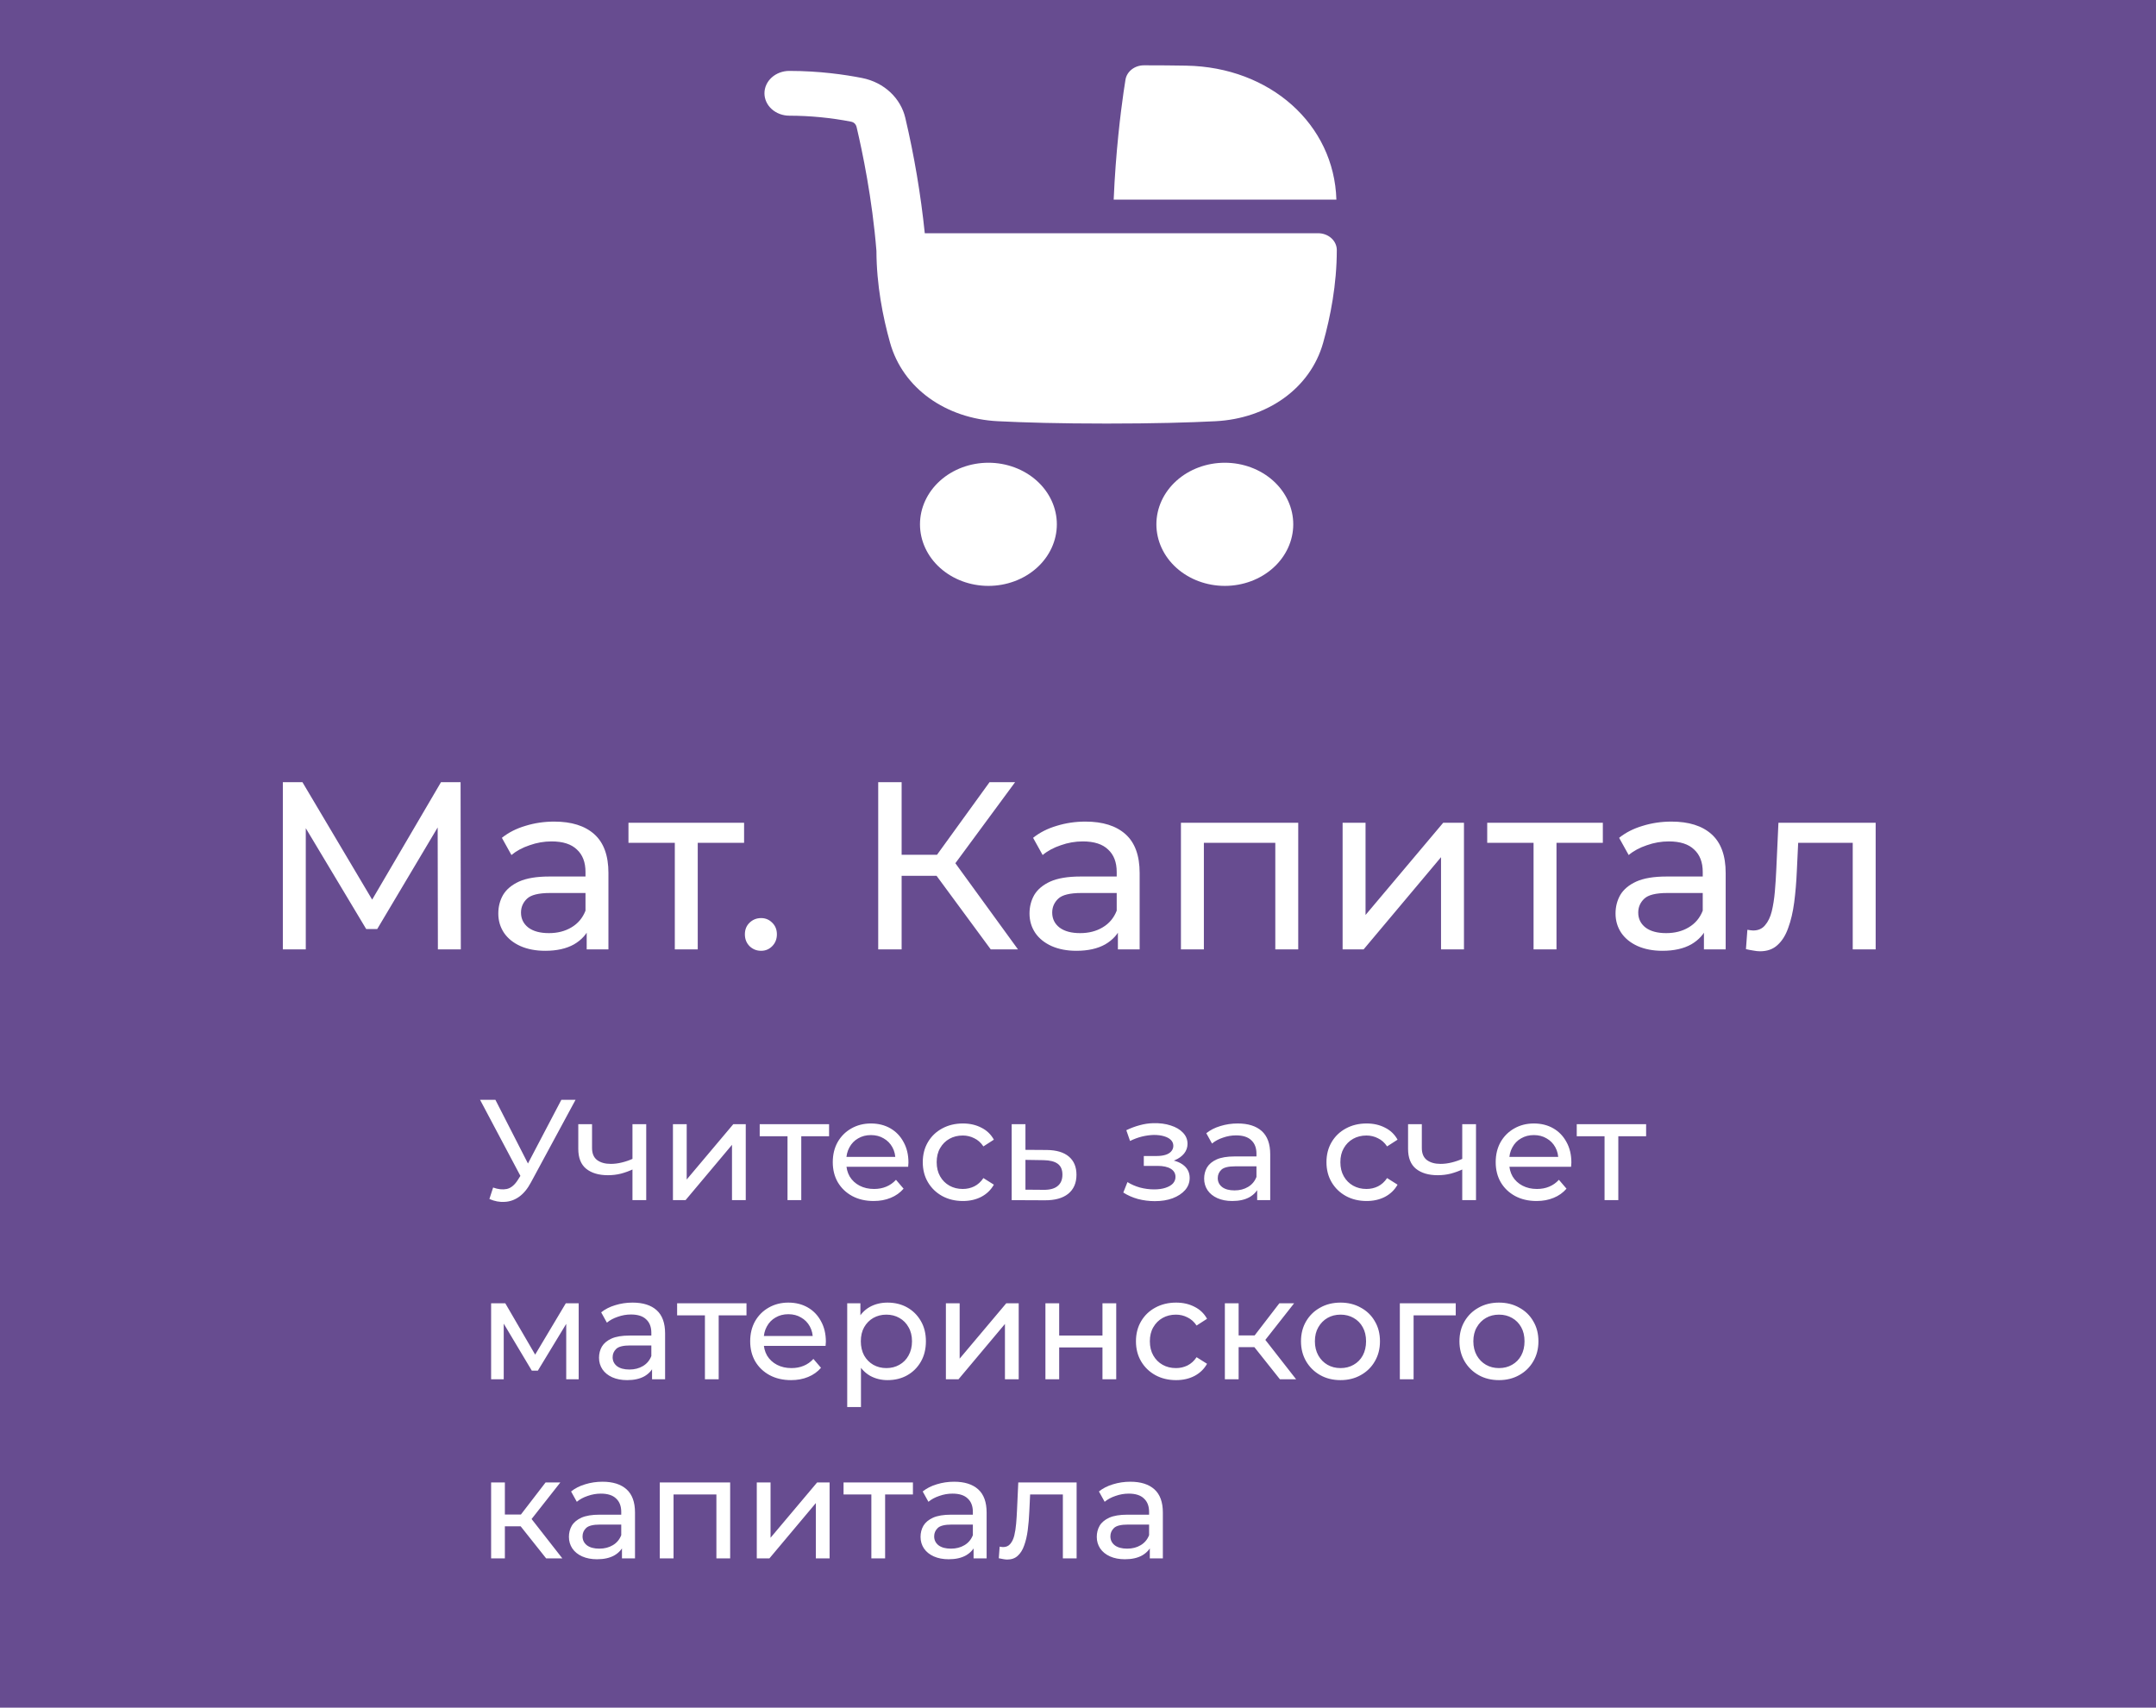 <?xml version="1.0" encoding="UTF-8"?> <svg xmlns="http://www.w3.org/2000/svg" width="361" height="286" viewBox="0 0 361 286" fill="none"><rect width="361" height="286" fill="#674C90"></rect><path d="M82.568 198.888C83.4 199.192 84.168 199.272 84.872 199.128C85.576 198.968 86.208 198.432 86.768 197.52L87.584 196.224L87.824 195.96L93.992 184.2H96.368L88.904 198.024C88.344 199.08 87.688 199.88 86.936 200.424C86.2 200.952 85.4 201.24 84.536 201.288C83.688 201.352 82.824 201.192 81.944 200.808L82.568 198.888ZM87.752 198.096L80.384 184.2H82.952L89.072 196.176L87.752 198.096ZM106.068 195.792C105.396 196.112 104.7 196.368 103.98 196.56C103.276 196.736 102.548 196.824 101.796 196.824C100.26 196.824 99.044 196.464 98.148 195.744C97.268 195.024 96.828 193.912 96.828 192.408V188.28H99.132V192.264C99.132 193.176 99.412 193.848 99.972 194.28C100.548 194.712 101.316 194.928 102.276 194.928C102.884 194.928 103.508 194.848 104.148 194.688C104.804 194.528 105.444 194.304 106.068 194.016V195.792ZM105.9 201V188.28H108.204V201H105.9ZM112.677 201V188.28H114.981V197.544L122.781 188.28H124.869V201H122.565V191.736L114.789 201H112.677ZM131.861 201V189.696L132.437 190.296H127.205V188.28H138.821V190.296H133.613L134.165 189.696V201H131.861ZM146.279 201.144C144.919 201.144 143.719 200.864 142.679 200.304C141.655 199.744 140.855 198.976 140.279 198C139.719 197.024 139.439 195.904 139.439 194.64C139.439 193.376 139.711 192.256 140.255 191.28C140.815 190.304 141.575 189.544 142.535 189C143.511 188.44 144.607 188.16 145.823 188.16C147.055 188.16 148.143 188.432 149.087 188.976C150.031 189.52 150.767 190.288 151.295 191.28C151.839 192.256 152.111 193.4 152.111 194.712C152.111 194.808 152.103 194.92 152.087 195.048C152.087 195.176 152.079 195.296 152.063 195.408H141.239V193.752H150.863L149.927 194.328C149.943 193.512 149.775 192.784 149.423 192.144C149.071 191.504 148.583 191.008 147.959 190.656C147.351 190.288 146.639 190.104 145.823 190.104C145.023 190.104 144.311 190.288 143.687 190.656C143.063 191.008 142.575 191.512 142.223 192.168C141.871 192.808 141.695 193.544 141.695 194.376V194.76C141.695 195.608 141.887 196.368 142.271 197.04C142.671 197.696 143.223 198.208 143.927 198.576C144.631 198.944 145.439 199.128 146.351 199.128C147.103 199.128 147.783 199 148.391 198.744C149.015 198.488 149.559 198.104 150.023 197.592L151.295 199.08C150.719 199.752 149.999 200.264 149.135 200.616C148.287 200.968 147.335 201.144 146.279 201.144ZM161.229 201.144C159.933 201.144 158.773 200.864 157.749 200.304C156.741 199.744 155.949 198.976 155.373 198C154.797 197.024 154.509 195.904 154.509 194.64C154.509 193.376 154.797 192.256 155.373 191.28C155.949 190.304 156.741 189.544 157.749 189C158.773 188.44 159.933 188.16 161.229 188.16C162.381 188.16 163.405 188.392 164.301 188.856C165.213 189.304 165.917 189.976 166.413 190.872L164.661 192C164.245 191.376 163.733 190.92 163.125 190.632C162.533 190.328 161.893 190.176 161.205 190.176C160.373 190.176 159.629 190.36 158.973 190.728C158.317 191.096 157.797 191.616 157.413 192.288C157.029 192.944 156.837 193.728 156.837 194.64C156.837 195.552 157.029 196.344 157.413 197.016C157.797 197.688 158.317 198.208 158.973 198.576C159.629 198.944 160.373 199.128 161.205 199.128C161.893 199.128 162.533 198.984 163.125 198.696C163.733 198.392 164.245 197.928 164.661 197.304L166.413 198.408C165.917 199.288 165.213 199.968 164.301 200.448C163.405 200.912 162.381 201.144 161.229 201.144ZM175.276 192.6C176.892 192.616 178.124 192.984 178.972 193.704C179.82 194.424 180.244 195.44 180.244 196.752C180.244 198.128 179.78 199.192 178.852 199.944C177.924 200.68 176.612 201.04 174.916 201.024L169.396 201V188.28H171.7V192.576L175.276 192.6ZM174.724 199.272C175.764 199.288 176.548 199.08 177.076 198.648C177.62 198.216 177.892 197.576 177.892 196.728C177.892 195.896 177.628 195.288 177.1 194.904C176.572 194.52 175.78 194.32 174.724 194.304L171.7 194.256V199.248L174.724 199.272ZM193.366 201.168C192.406 201.168 191.462 201.048 190.534 200.808C189.622 200.552 188.806 200.192 188.086 199.728L188.782 197.976C189.39 198.36 190.086 198.664 190.87 198.888C191.654 199.096 192.446 199.2 193.246 199.2C193.982 199.2 194.614 199.112 195.142 198.936C195.686 198.76 196.102 198.52 196.39 198.216C196.678 197.896 196.822 197.528 196.822 197.112C196.822 196.52 196.558 196.064 196.03 195.744C195.502 195.424 194.766 195.264 193.822 195.264H191.518V193.608H193.678C194.238 193.608 194.726 193.544 195.142 193.416C195.558 193.288 195.878 193.096 196.102 192.84C196.342 192.568 196.462 192.256 196.462 191.904C196.462 191.52 196.326 191.192 196.054 190.92C195.782 190.648 195.398 190.44 194.902 190.296C194.422 190.152 193.854 190.08 193.198 190.08C192.558 190.096 191.902 190.184 191.23 190.344C190.574 190.504 189.902 190.752 189.214 191.088L188.59 189.288C189.358 188.92 190.11 188.64 190.846 188.448C191.598 188.24 192.342 188.128 193.078 188.112C194.182 188.08 195.166 188.208 196.03 188.496C196.894 188.768 197.574 189.168 198.07 189.696C198.582 190.224 198.838 190.848 198.838 191.568C198.838 192.176 198.646 192.72 198.262 193.2C197.878 193.664 197.366 194.032 196.726 194.304C196.086 194.576 195.35 194.712 194.518 194.712L194.614 194.16C196.038 194.16 197.158 194.44 197.974 195C198.79 195.56 199.198 196.32 199.198 197.28C199.198 198.048 198.942 198.728 198.43 199.32C197.918 199.896 197.222 200.352 196.342 200.688C195.478 201.008 194.486 201.168 193.366 201.168ZM210.501 201V198.312L210.381 197.808V193.224C210.381 192.248 210.093 191.496 209.517 190.968C208.957 190.424 208.109 190.152 206.973 190.152C206.221 190.152 205.485 190.28 204.765 190.536C204.045 190.776 203.437 191.104 202.941 191.52L201.981 189.792C202.637 189.264 203.421 188.864 204.333 188.592C205.261 188.304 206.229 188.16 207.237 188.16C208.981 188.16 210.325 188.584 211.269 189.432C212.213 190.28 212.685 191.576 212.685 193.32V201H210.501ZM206.325 201.144C205.381 201.144 204.549 200.984 203.829 200.664C203.125 200.344 202.581 199.904 202.197 199.344C201.813 198.768 201.621 198.12 201.621 197.4C201.621 196.712 201.781 196.088 202.101 195.528C202.437 194.968 202.973 194.52 203.709 194.184C204.461 193.848 205.469 193.68 206.733 193.68H210.765V195.336H206.829C205.677 195.336 204.901 195.528 204.501 195.912C204.101 196.296 203.901 196.76 203.901 197.304C203.901 197.928 204.149 198.432 204.645 198.816C205.141 199.184 205.829 199.368 206.709 199.368C207.573 199.368 208.325 199.176 208.965 198.792C209.621 198.408 210.093 197.848 210.381 197.112L210.837 198.696C210.533 199.448 209.997 200.048 209.229 200.496C208.461 200.928 207.493 201.144 206.325 201.144ZM228.823 201.144C227.527 201.144 226.367 200.864 225.343 200.304C224.335 199.744 223.543 198.976 222.967 198C222.391 197.024 222.103 195.904 222.103 194.64C222.103 193.376 222.391 192.256 222.967 191.28C223.543 190.304 224.335 189.544 225.343 189C226.367 188.44 227.527 188.16 228.823 188.16C229.975 188.16 230.999 188.392 231.895 188.856C232.807 189.304 233.511 189.976 234.007 190.872L232.255 192C231.839 191.376 231.327 190.92 230.719 190.632C230.127 190.328 229.487 190.176 228.799 190.176C227.967 190.176 227.223 190.36 226.567 190.728C225.911 191.096 225.391 191.616 225.007 192.288C224.623 192.944 224.431 193.728 224.431 194.64C224.431 195.552 224.623 196.344 225.007 197.016C225.391 197.688 225.911 198.208 226.567 198.576C227.223 198.944 227.967 199.128 228.799 199.128C229.487 199.128 230.127 198.984 230.719 198.696C231.327 198.392 231.839 197.928 232.255 197.304L234.007 198.408C233.511 199.288 232.807 199.968 231.895 200.448C230.999 200.912 229.975 201.144 228.823 201.144ZM245.006 195.792C244.334 196.112 243.638 196.368 242.918 196.56C242.214 196.736 241.486 196.824 240.734 196.824C239.198 196.824 237.982 196.464 237.086 195.744C236.206 195.024 235.766 193.912 235.766 192.408V188.28H238.07V192.264C238.07 193.176 238.35 193.848 238.91 194.28C239.486 194.712 240.254 194.928 241.214 194.928C241.822 194.928 242.446 194.848 243.086 194.688C243.742 194.528 244.382 194.304 245.006 194.016V195.792ZM244.838 201V188.28H247.142V201H244.838ZM257.279 201.144C255.919 201.144 254.719 200.864 253.679 200.304C252.655 199.744 251.855 198.976 251.279 198C250.719 197.024 250.439 195.904 250.439 194.64C250.439 193.376 250.711 192.256 251.255 191.28C251.815 190.304 252.575 189.544 253.535 189C254.511 188.44 255.607 188.16 256.823 188.16C258.055 188.16 259.143 188.432 260.087 188.976C261.031 189.52 261.767 190.288 262.295 191.28C262.839 192.256 263.111 193.4 263.111 194.712C263.111 194.808 263.103 194.92 263.087 195.048C263.087 195.176 263.079 195.296 263.063 195.408H252.239V193.752H261.863L260.927 194.328C260.943 193.512 260.775 192.784 260.423 192.144C260.071 191.504 259.583 191.008 258.959 190.656C258.351 190.288 257.639 190.104 256.823 190.104C256.023 190.104 255.311 190.288 254.687 190.656C254.063 191.008 253.575 191.512 253.223 192.168C252.871 192.808 252.695 193.544 252.695 194.376V194.76C252.695 195.608 252.887 196.368 253.271 197.04C253.671 197.696 254.223 198.208 254.927 198.576C255.631 198.944 256.439 199.128 257.351 199.128C258.103 199.128 258.783 199 259.391 198.744C260.015 198.488 260.559 198.104 261.023 197.592L262.295 199.08C261.719 199.752 260.999 200.264 260.135 200.616C259.287 200.968 258.335 201.144 257.279 201.144ZM268.666 201V189.696L269.242 190.296H264.01V188.28H275.626V190.296H270.418L270.97 189.696V201H268.666ZM82.232 231V218.28H84.608L90.08 227.688H89.12L94.736 218.28H96.896V231H94.808V220.872L95.192 221.088L90.056 229.56H89.048L83.888 220.92L84.344 220.824V231H82.232ZM109.18 231V228.312L109.06 227.808V223.224C109.06 222.248 108.772 221.496 108.196 220.968C107.636 220.424 106.788 220.152 105.652 220.152C104.9 220.152 104.164 220.28 103.444 220.536C102.724 220.776 102.116 221.104 101.62 221.52L100.66 219.792C101.316 219.264 102.1 218.864 103.012 218.592C103.94 218.304 104.908 218.16 105.916 218.16C107.66 218.16 109.004 218.584 109.948 219.432C110.892 220.28 111.364 221.576 111.364 223.32V231H109.18ZM105.004 231.144C104.06 231.144 103.228 230.984 102.508 230.664C101.804 230.344 101.26 229.904 100.876 229.344C100.492 228.768 100.3 228.12 100.3 227.4C100.3 226.712 100.46 226.088 100.78 225.528C101.116 224.968 101.652 224.52 102.388 224.184C103.14 223.848 104.148 223.68 105.412 223.68H109.444V225.336H105.508C104.356 225.336 103.58 225.528 103.18 225.912C102.78 226.296 102.58 226.76 102.58 227.304C102.58 227.928 102.828 228.432 103.324 228.816C103.82 229.184 104.508 229.368 105.388 229.368C106.252 229.368 107.004 229.176 107.644 228.792C108.3 228.408 108.772 227.848 109.06 227.112L109.516 228.696C109.212 229.448 108.676 230.048 107.908 230.496C107.14 230.928 106.172 231.144 105.004 231.144ZM118.033 231V219.696L118.609 220.296H113.377V218.28H124.993V220.296H119.785L120.337 219.696V231H118.033ZM132.451 231.144C131.091 231.144 129.891 230.864 128.851 230.304C127.827 229.744 127.027 228.976 126.451 228C125.891 227.024 125.611 225.904 125.611 224.64C125.611 223.376 125.883 222.256 126.427 221.28C126.987 220.304 127.747 219.544 128.707 219C129.683 218.44 130.779 218.16 131.995 218.16C133.227 218.16 134.315 218.432 135.259 218.976C136.203 219.52 136.939 220.288 137.467 221.28C138.011 222.256 138.283 223.4 138.283 224.712C138.283 224.808 138.275 224.92 138.259 225.048C138.259 225.176 138.251 225.296 138.235 225.408H127.411V223.752H137.035L136.099 224.328C136.115 223.512 135.947 222.784 135.595 222.144C135.243 221.504 134.755 221.008 134.131 220.656C133.523 220.288 132.811 220.104 131.995 220.104C131.195 220.104 130.483 220.288 129.859 220.656C129.235 221.008 128.747 221.512 128.395 222.168C128.043 222.808 127.867 223.544 127.867 224.376V224.76C127.867 225.608 128.059 226.368 128.443 227.04C128.843 227.696 129.395 228.208 130.099 228.576C130.803 228.944 131.611 229.128 132.523 229.128C133.275 229.128 133.955 229 134.563 228.744C135.187 228.488 135.731 228.104 136.195 227.592L137.467 229.08C136.891 229.752 136.171 230.264 135.307 230.616C134.459 230.968 133.507 231.144 132.451 231.144ZM148.601 231.144C147.545 231.144 146.577 230.904 145.697 230.424C144.833 229.928 144.137 229.2 143.609 228.24C143.097 227.28 142.841 226.08 142.841 224.64C142.841 223.2 143.089 222 143.585 221.04C144.097 220.08 144.785 219.36 145.649 218.88C146.529 218.4 147.513 218.16 148.601 218.16C149.849 218.16 150.953 218.432 151.913 218.976C152.873 219.52 153.633 220.28 154.193 221.256C154.753 222.216 155.033 223.344 155.033 224.64C155.033 225.936 154.753 227.072 154.193 228.048C153.633 229.024 152.873 229.784 151.913 230.328C150.953 230.872 149.849 231.144 148.601 231.144ZM141.857 235.656V218.28H144.065V221.712L143.921 224.664L144.161 227.616V235.656H141.857ZM148.409 229.128C149.225 229.128 149.953 228.944 150.593 228.576C151.249 228.208 151.761 227.688 152.129 227.016C152.513 226.328 152.705 225.536 152.705 224.64C152.705 223.728 152.513 222.944 152.129 222.288C151.761 221.616 151.249 221.096 150.593 220.728C149.953 220.36 149.225 220.176 148.409 220.176C147.609 220.176 146.881 220.36 146.225 220.728C145.585 221.096 145.073 221.616 144.689 222.288C144.321 222.944 144.137 223.728 144.137 224.64C144.137 225.536 144.321 226.328 144.689 227.016C145.073 227.688 145.585 228.208 146.225 228.576C146.881 228.944 147.609 229.128 148.409 229.128ZM158.38 231V218.28H160.684V227.544L168.484 218.28H170.572V231H168.268V221.736L160.492 231H158.38ZM175.045 231V218.28H177.349V223.68H184.597V218.28H186.901V231H184.597V225.672H177.349V231H175.045ZM196.924 231.144C195.628 231.144 194.468 230.864 193.444 230.304C192.436 229.744 191.644 228.976 191.068 228C190.492 227.024 190.204 225.904 190.204 224.64C190.204 223.376 190.492 222.256 191.068 221.28C191.644 220.304 192.436 219.544 193.444 219C194.468 218.44 195.628 218.16 196.924 218.16C198.076 218.16 199.1 218.392 199.996 218.856C200.908 219.304 201.612 219.976 202.108 220.872L200.356 222C199.94 221.376 199.428 220.92 198.82 220.632C198.228 220.328 197.588 220.176 196.9 220.176C196.068 220.176 195.324 220.36 194.668 220.728C194.012 221.096 193.492 221.616 193.108 222.288C192.724 222.944 192.532 223.728 192.532 224.64C192.532 225.552 192.724 226.344 193.108 227.016C193.492 227.688 194.012 228.208 194.668 228.576C195.324 228.944 196.068 229.128 196.9 229.128C197.588 229.128 198.228 228.984 198.82 228.696C199.428 228.392 199.94 227.928 200.356 227.304L202.108 228.408C201.612 229.288 200.908 229.968 199.996 230.448C199.1 230.912 198.076 231.144 196.924 231.144ZM214.307 231L209.387 224.808L211.283 223.656L217.019 231H214.307ZM205.091 231V218.28H207.395V231H205.091ZM206.699 225.624V223.656H210.899V225.624H206.699ZM211.475 224.904L209.339 224.616L214.211 218.28H216.683L211.475 224.904ZM224.461 231.144C223.181 231.144 222.045 230.864 221.053 230.304C220.061 229.744 219.277 228.976 218.701 228C218.125 227.008 217.837 225.888 217.837 224.64C217.837 223.376 218.125 222.256 218.701 221.28C219.277 220.304 220.061 219.544 221.053 219C222.045 218.44 223.181 218.16 224.461 218.16C225.725 218.16 226.853 218.44 227.845 219C228.853 219.544 229.637 220.304 230.197 221.28C230.773 222.24 231.061 223.36 231.061 224.64C231.061 225.904 230.773 227.024 230.197 228C229.637 228.976 228.853 229.744 227.845 230.304C226.853 230.864 225.725 231.144 224.461 231.144ZM224.461 229.128C225.277 229.128 226.005 228.944 226.645 228.576C227.301 228.208 227.813 227.688 228.181 227.016C228.549 226.328 228.733 225.536 228.733 224.64C228.733 223.728 228.549 222.944 228.181 222.288C227.813 221.616 227.301 221.096 226.645 220.728C226.005 220.36 225.277 220.176 224.461 220.176C223.645 220.176 222.917 220.36 222.277 220.728C221.637 221.096 221.125 221.616 220.741 222.288C220.357 222.944 220.165 223.728 220.165 224.64C220.165 225.536 220.357 226.328 220.741 227.016C221.125 227.688 221.637 228.208 222.277 228.576C222.917 228.944 223.645 229.128 224.461 229.128ZM234.388 231V218.28H243.748V220.296H236.14L236.692 219.768V231H234.388ZM250.993 231.144C249.713 231.144 248.577 230.864 247.585 230.304C246.593 229.744 245.809 228.976 245.233 228C244.657 227.008 244.369 225.888 244.369 224.64C244.369 223.376 244.657 222.256 245.233 221.28C245.809 220.304 246.593 219.544 247.585 219C248.577 218.44 249.713 218.16 250.993 218.16C252.257 218.16 253.385 218.44 254.377 219C255.385 219.544 256.169 220.304 256.729 221.28C257.305 222.24 257.593 223.36 257.593 224.64C257.593 225.904 257.305 227.024 256.729 228C256.169 228.976 255.385 229.744 254.377 230.304C253.385 230.864 252.257 231.144 250.993 231.144ZM250.993 229.128C251.809 229.128 252.537 228.944 253.177 228.576C253.833 228.208 254.345 227.688 254.713 227.016C255.081 226.328 255.265 225.536 255.265 224.64C255.265 223.728 255.081 222.944 254.713 222.288C254.345 221.616 253.833 221.096 253.177 220.728C252.537 220.36 251.809 220.176 250.993 220.176C250.177 220.176 249.449 220.36 248.809 220.728C248.169 221.096 247.657 221.616 247.273 222.288C246.889 222.944 246.697 223.728 246.697 224.64C246.697 225.536 246.889 226.328 247.273 227.016C247.657 227.688 248.169 228.208 248.809 228.576C249.449 228.944 250.177 229.128 250.993 229.128ZM91.448 261L86.528 254.808L88.424 253.656L94.16 261H91.448ZM82.232 261V248.28H84.536V261H82.232ZM83.84 255.624V253.656H88.04V255.624H83.84ZM88.616 254.904L86.48 254.616L91.352 248.28H93.824L88.616 254.904ZM104.141 261V258.312L104.021 257.808V253.224C104.021 252.248 103.733 251.496 103.157 250.968C102.597 250.424 101.749 250.152 100.613 250.152C99.861 250.152 99.125 250.28 98.405 250.536C97.685 250.776 97.077 251.104 96.581 251.52L95.621 249.792C96.277 249.264 97.061 248.864 97.973 248.592C98.901 248.304 99.869 248.16 100.877 248.16C102.621 248.16 103.965 248.584 104.909 249.432C105.853 250.28 106.325 251.576 106.325 253.32V261H104.141ZM99.965 261.144C99.021 261.144 98.189 260.984 97.469 260.664C96.765 260.344 96.221 259.904 95.837 259.344C95.453 258.768 95.261 258.12 95.261 257.4C95.261 256.712 95.421 256.088 95.741 255.528C96.077 254.968 96.613 254.52 97.349 254.184C98.101 253.848 99.109 253.68 100.373 253.68H104.405V255.336H100.469C99.317 255.336 98.541 255.528 98.141 255.912C97.741 256.296 97.541 256.76 97.541 257.304C97.541 257.928 97.789 258.432 98.285 258.816C98.781 259.184 99.469 259.368 100.349 259.368C101.213 259.368 101.965 259.176 102.605 258.792C103.261 258.408 103.733 257.848 104.021 257.112L104.477 258.696C104.173 259.448 103.637 260.048 102.869 260.496C102.101 260.928 101.133 261.144 99.965 261.144ZM110.474 261V248.28H122.258V261H119.954V249.72L120.506 250.296H112.226L112.778 249.72V261H110.474ZM126.716 261V248.28H129.02V257.544L136.82 248.28H138.908V261H136.604V251.736L128.828 261H126.716ZM145.9 261V249.696L146.476 250.296H141.244V248.28H152.86V250.296H147.652L148.204 249.696V261H145.9ZM163.016 261V258.312L162.896 257.808V253.224C162.896 252.248 162.608 251.496 162.032 250.968C161.472 250.424 160.624 250.152 159.488 250.152C158.736 250.152 158 250.28 157.28 250.536C156.56 250.776 155.952 251.104 155.456 251.52L154.496 249.792C155.152 249.264 155.936 248.864 156.848 248.592C157.776 248.304 158.744 248.16 159.752 248.16C161.496 248.16 162.84 248.584 163.784 249.432C164.728 250.28 165.2 251.576 165.2 253.32V261H163.016ZM158.84 261.144C157.896 261.144 157.064 260.984 156.344 260.664C155.64 260.344 155.096 259.904 154.712 259.344C154.328 258.768 154.136 258.12 154.136 257.4C154.136 256.712 154.296 256.088 154.616 255.528C154.952 254.968 155.488 254.52 156.224 254.184C156.976 253.848 157.984 253.68 159.248 253.68H163.28V255.336H159.344C158.192 255.336 157.416 255.528 157.016 255.912C156.616 256.296 156.416 256.76 156.416 257.304C156.416 257.928 156.664 258.432 157.16 258.816C157.656 259.184 158.344 259.368 159.224 259.368C160.088 259.368 160.84 259.176 161.48 258.792C162.136 258.408 162.608 257.848 162.896 257.112L163.352 258.696C163.048 259.448 162.512 260.048 161.744 260.496C160.976 260.928 160.008 261.144 158.84 261.144ZM167.237 260.976L167.381 259.032C167.493 259.048 167.597 259.064 167.693 259.08C167.789 259.096 167.877 259.104 167.957 259.104C168.469 259.104 168.869 258.928 169.157 258.576C169.461 258.224 169.685 257.76 169.829 257.184C169.973 256.592 170.077 255.928 170.141 255.192C170.205 254.456 170.253 253.72 170.285 252.984L170.501 248.28H180.269V261H177.965V249.624L178.517 250.296H171.989L172.517 249.6L172.349 253.128C172.301 254.248 172.213 255.296 172.085 256.272C171.957 257.248 171.757 258.104 171.485 258.84C171.229 259.576 170.869 260.152 170.405 260.568C169.957 260.984 169.373 261.192 168.653 261.192C168.445 261.192 168.221 261.168 167.981 261.12C167.757 261.088 167.509 261.04 167.237 260.976ZM192.524 261V258.312L192.404 257.808V253.224C192.404 252.248 192.116 251.496 191.54 250.968C190.98 250.424 190.132 250.152 188.996 250.152C188.244 250.152 187.508 250.28 186.788 250.536C186.068 250.776 185.46 251.104 184.964 251.52L184.004 249.792C184.66 249.264 185.444 248.864 186.356 248.592C187.284 248.304 188.252 248.16 189.26 248.16C191.004 248.16 192.348 248.584 193.292 249.432C194.236 250.28 194.708 251.576 194.708 253.32V261H192.524ZM188.348 261.144C187.404 261.144 186.572 260.984 185.852 260.664C185.148 260.344 184.604 259.904 184.22 259.344C183.836 258.768 183.644 258.12 183.644 257.4C183.644 256.712 183.804 256.088 184.124 255.528C184.46 254.968 184.996 254.52 185.732 254.184C186.484 253.848 187.492 253.68 188.756 253.68H192.788V255.336H188.852C187.7 255.336 186.924 255.528 186.524 255.912C186.124 256.296 185.924 256.76 185.924 257.304C185.924 257.928 186.172 258.432 186.668 258.816C187.164 259.184 187.852 259.368 188.732 259.368C189.596 259.368 190.348 259.176 190.988 258.792C191.644 258.408 192.116 257.848 192.404 257.112L192.86 258.696C192.556 259.448 192.02 260.048 191.252 260.496C190.484 260.928 189.516 261.144 188.348 261.144Z" fill="white"></path><path fill-rule="evenodd" clip-rule="evenodd" d="M188.454 13.322C188.568 12.658 188.942 12.053 189.508 11.615C190.075 11.178 190.797 10.937 191.544 10.938C194.08 10.938 196.434 10.956 198.606 10.994C212.669 11.234 223.388 20.813 223.765 33.438H186.475C186.808 25.48 187.648 18.801 188.119 15.512C188.216 14.834 188.32 14.155 188.429 13.478L188.448 13.366L188.452 13.336L188.454 13.322ZM176.958 87.812C176.958 86.458 176.662 85.117 176.086 83.866C175.51 82.615 174.666 81.478 173.602 80.52C172.538 79.563 171.275 78.803 169.885 78.285C168.495 77.767 167.005 77.5 165.5 77.5C163.995 77.5 162.505 77.767 161.115 78.285C159.725 78.803 158.462 79.563 157.398 80.52C156.334 81.478 155.49 82.615 154.914 83.866C154.338 85.117 154.042 86.458 154.042 87.812C154.042 90.547 155.249 93.171 157.398 95.105C159.547 97.038 162.461 98.125 165.5 98.125C168.539 98.125 171.453 97.038 173.602 95.105C175.751 93.171 176.958 90.547 176.958 87.812ZM193.625 87.812C193.625 85.078 194.832 82.454 196.981 80.52C199.13 78.587 202.044 77.5 205.083 77.5C208.122 77.5 211.037 78.587 213.186 80.52C215.334 82.454 216.542 85.078 216.542 87.812C216.542 90.547 215.334 93.171 213.186 95.105C211.037 97.038 208.122 98.125 205.083 98.125C202.044 98.125 199.13 97.038 196.981 95.105C194.832 93.171 193.625 90.547 193.625 87.812ZM128 15.625C128 14.63 128.439 13.677 129.22 12.973C130.002 12.27 131.062 11.875 132.167 11.875C137.181 11.875 141.483 12.501 144.319 13.058C148.135 13.806 150.825 16.527 151.583 19.733C153.084 26.114 154.173 32.568 154.844 39.062H220.708C221.537 39.062 222.332 39.359 222.918 39.886C223.504 40.414 223.833 41.129 223.833 41.875C223.833 47.624 222.771 53.054 221.548 57.407C219.392 65.088 212.148 70.107 203.525 70.546C199.088 70.771 193.15 70.938 185.292 70.938C177.435 70.938 171.498 70.769 167.058 70.544C158.433 70.107 151.192 65.088 149.035 57.407C147.823 53.087 146.767 47.71 146.75 42.014C146.048 33.276 144.398 25.383 143.431 21.291C143.3 20.733 142.906 20.457 142.546 20.386C139.135 19.721 135.656 19.382 132.167 19.375C131.062 19.375 130.002 18.98 129.22 18.277C128.439 17.573 128 16.62 128 15.625Z" fill="white"></path><path d="M47.36 159V131H50.64L63.2 152.16H61.44L73.84 131H77.12L77.16 159H73.32L73.28 137.04H74.2L63.16 155.6H61.32L50.2 137.04H51.2V159H47.36ZM98.236 159V154.52L98.036 153.68V146.04C98.036 144.413 97.556 143.16 96.596 142.28C95.662 141.373 94.249 140.92 92.356 140.92C91.102 140.92 89.876 141.133 88.676 141.56C87.476 141.96 86.462 142.507 85.636 143.2L84.036 140.32C85.129 139.44 86.436 138.773 87.956 138.32C89.502 137.84 91.116 137.6 92.796 137.6C95.702 137.6 97.942 138.307 99.516 139.72C101.089 141.133 101.876 143.293 101.876 146.2V159H98.236ZM91.276 159.24C89.702 159.24 88.316 158.973 87.116 158.44C85.942 157.907 85.036 157.173 84.396 156.24C83.756 155.28 83.436 154.2 83.436 153C83.436 151.853 83.702 150.813 84.236 149.88C84.796 148.947 85.689 148.2 86.916 147.64C88.169 147.08 89.849 146.8 91.956 146.8H98.676V149.56H92.116C90.196 149.56 88.902 149.88 88.236 150.52C87.569 151.16 87.236 151.933 87.236 152.84C87.236 153.88 87.649 154.72 88.476 155.36C89.302 155.973 90.449 156.28 91.916 156.28C93.356 156.28 94.609 155.96 95.676 155.32C96.769 154.68 97.556 153.747 98.036 152.52L98.796 155.16C98.289 156.413 97.396 157.413 96.116 158.16C94.836 158.88 93.222 159.24 91.276 159.24ZM112.99 159V140.16L113.95 141.16H105.23V137.8H124.59V141.16H115.91L116.83 140.16V159H112.99ZM127.443 159.24C126.696 159.24 126.056 158.987 125.523 158.48C124.989 157.947 124.723 157.28 124.723 156.48C124.723 155.68 124.989 155.027 125.523 154.52C126.056 154.013 126.696 153.76 127.443 153.76C128.163 153.76 128.776 154.013 129.283 154.52C129.816 155.027 130.083 155.68 130.083 156.48C130.083 157.28 129.816 157.947 129.283 158.48C128.776 158.987 128.163 159.24 127.443 159.24ZM165.888 159L155.728 145.2L158.968 143.2L170.448 159H165.888ZM147.048 159V131H150.968V159H147.048ZM149.768 146.68V143.16H158.848V146.68H149.768ZM159.328 145.44L155.648 144.88L165.688 131H169.968L159.328 145.44ZM187.181 159V154.52L186.981 153.68V146.04C186.981 144.413 186.501 143.16 185.541 142.28C184.608 141.373 183.194 140.92 181.301 140.92C180.048 140.92 178.821 141.133 177.621 141.56C176.421 141.96 175.408 142.507 174.581 143.2L172.981 140.32C174.074 139.44 175.381 138.773 176.901 138.32C178.448 137.84 180.061 137.6 181.741 137.6C184.648 137.6 186.888 138.307 188.461 139.72C190.034 141.133 190.821 143.293 190.821 146.2V159H187.181ZM180.221 159.24C178.648 159.24 177.261 158.973 176.061 158.44C174.888 157.907 173.981 157.173 173.341 156.24C172.701 155.28 172.381 154.2 172.381 153C172.381 151.853 172.648 150.813 173.181 149.88C173.741 148.947 174.634 148.2 175.861 147.64C177.114 147.08 178.794 146.8 180.901 146.8H187.621V149.56H181.061C179.141 149.56 177.848 149.88 177.181 150.52C176.514 151.16 176.181 151.933 176.181 152.84C176.181 153.88 176.594 154.72 177.421 155.36C178.248 155.973 179.394 156.28 180.861 156.28C182.301 156.28 183.554 155.96 184.621 155.32C185.714 154.68 186.501 153.747 186.981 152.52L187.741 155.16C187.234 156.413 186.341 157.413 185.061 158.16C183.781 158.88 182.168 159.24 180.221 159.24ZM197.736 159V137.8H217.376V159H213.536V140.2L214.456 141.16H200.656L201.576 140.2V159H197.736ZM224.806 159V137.8H228.646V153.24L241.646 137.8H245.126V159H241.286V143.56L228.326 159H224.806ZM256.779 159V140.16L257.739 141.16H249.019V137.8H268.379V141.16H259.699L260.619 140.16V159H256.779ZM285.306 159V154.52L285.106 153.68V146.04C285.106 144.413 284.626 143.16 283.666 142.28C282.733 141.373 281.319 140.92 279.426 140.92C278.173 140.92 276.946 141.133 275.746 141.56C274.546 141.96 273.533 142.507 272.706 143.2L271.106 140.32C272.199 139.44 273.506 138.773 275.026 138.32C276.573 137.84 278.186 137.6 279.866 137.6C282.773 137.6 285.013 138.307 286.586 139.72C288.159 141.133 288.946 143.293 288.946 146.2V159H285.306ZM278.346 159.24C276.773 159.24 275.386 158.973 274.186 158.44C273.013 157.907 272.106 157.173 271.466 156.24C270.826 155.28 270.506 154.2 270.506 153C270.506 151.853 270.773 150.813 271.306 149.88C271.866 148.947 272.759 148.2 273.986 147.64C275.239 147.08 276.919 146.8 279.026 146.8H285.746V149.56H279.186C277.266 149.56 275.973 149.88 275.306 150.52C274.639 151.16 274.306 151.933 274.306 152.84C274.306 153.88 274.719 154.72 275.546 155.36C276.373 155.973 277.519 156.28 278.986 156.28C280.426 156.28 281.679 155.96 282.746 155.32C283.839 154.68 284.626 153.747 285.106 152.52L285.866 155.16C285.359 156.413 284.466 157.413 283.186 158.16C281.906 158.88 280.293 159.24 278.346 159.24ZM292.341 158.96L292.581 155.72C292.767 155.747 292.941 155.773 293.101 155.8C293.261 155.827 293.407 155.84 293.541 155.84C294.394 155.84 295.061 155.547 295.541 154.96C296.047 154.373 296.421 153.6 296.661 152.64C296.901 151.653 297.074 150.547 297.181 149.32C297.287 148.093 297.367 146.867 297.421 145.64L297.781 137.8H314.061V159H310.221V140.04L311.141 141.16H300.261L301.141 140L300.861 145.88C300.781 147.747 300.634 149.493 300.421 151.12C300.207 152.747 299.874 154.173 299.421 155.4C298.994 156.627 298.394 157.587 297.621 158.28C296.874 158.973 295.901 159.32 294.701 159.32C294.354 159.32 293.981 159.28 293.581 159.2C293.207 159.147 292.794 159.067 292.341 158.96Z" fill="white"></path></svg> 